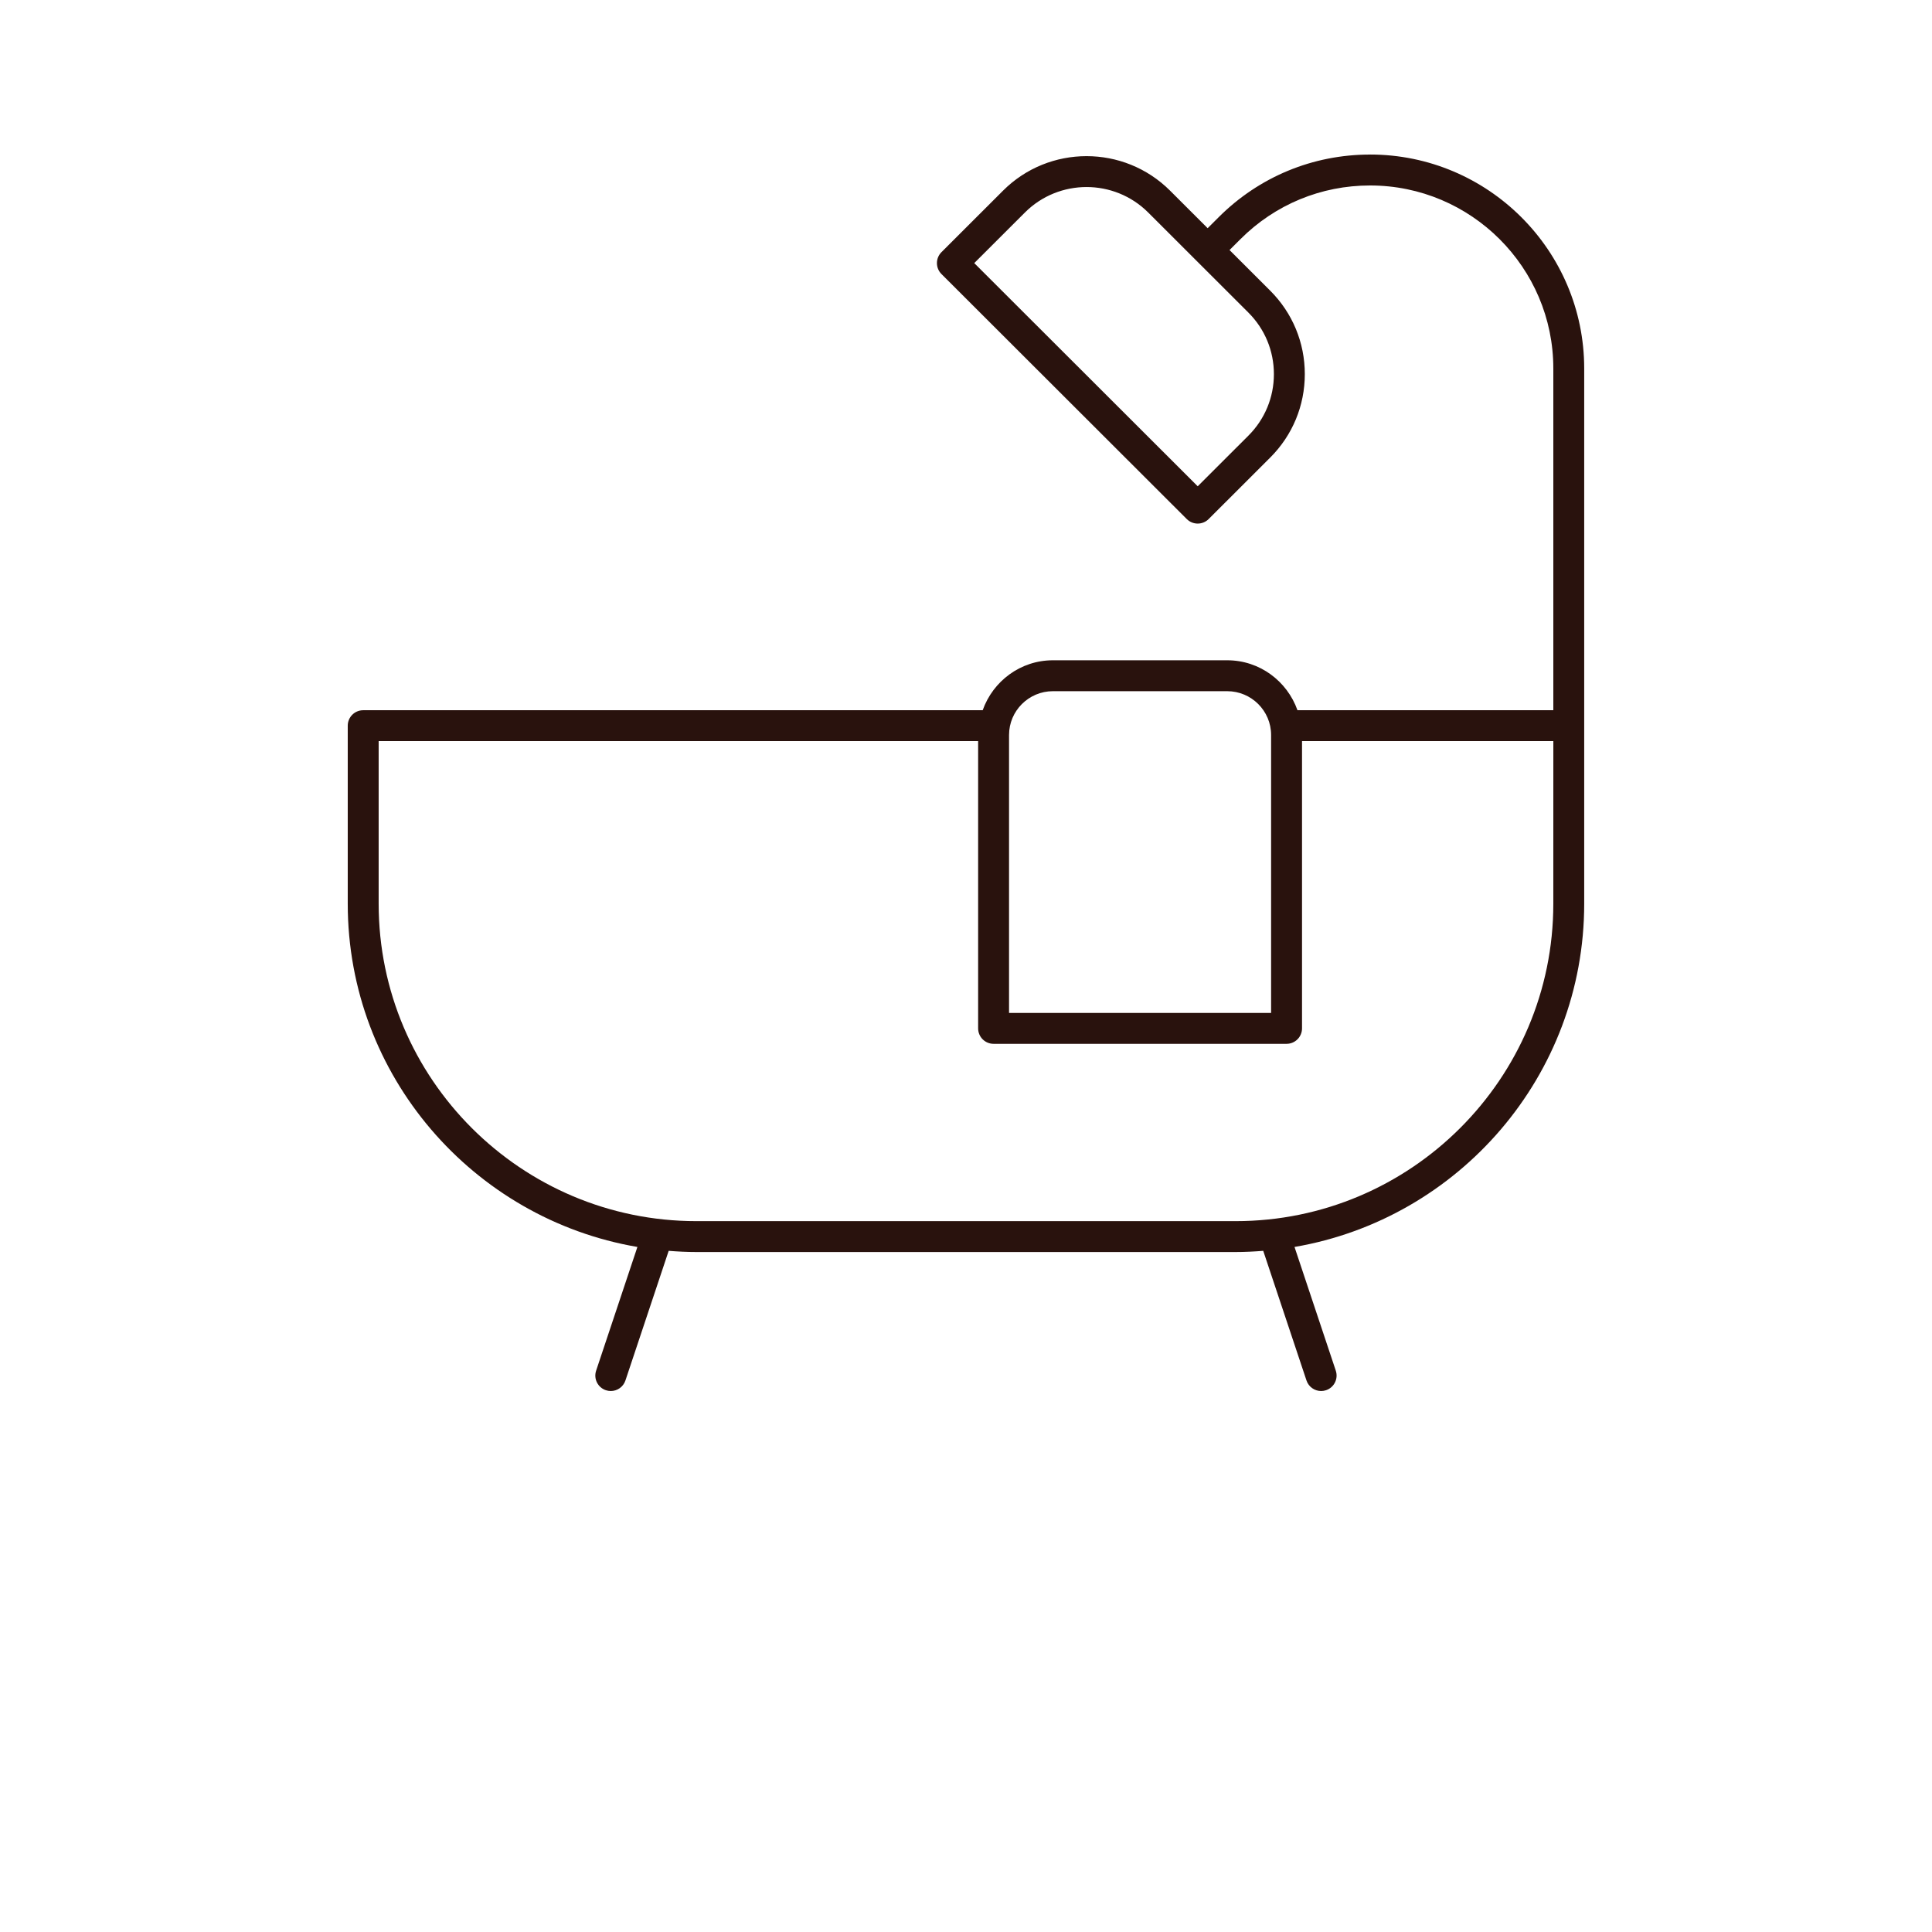 <?xml version="1.0" encoding="UTF-8"?> <svg xmlns="http://www.w3.org/2000/svg" width="700" height="700" viewBox="0 0 700 700" fill="none"> <path d="M496.401 56C475.674 56 456.19 64.063 441.546 78.699L437.557 82.68L423.936 69.075C407.245 52.411 380.104 52.407 363.424 69.075L341.108 91.364C340.058 92.415 339.468 93.836 339.468 95.325C339.468 96.813 340.058 98.235 341.108 99.285L429.991 188.066C431.085 189.156 432.519 189.703 433.952 189.703C435.386 189.703 436.819 189.156 437.913 188.066L460.229 165.777C468.307 157.703 472.756 146.968 472.756 135.55C472.756 124.132 468.303 113.398 460.229 105.323L445.483 90.594L449.46 86.625C461.995 74.098 478.667 67.199 496.401 67.199C533.014 67.199 562.799 96.945 562.799 133.508V257.328H470.096C466.369 246.82 456.424 239.23 444.647 239.23H381.495C369.718 239.23 359.772 246.823 356.046 257.328H131.596C128.502 257.328 125.994 259.835 125.994 262.929V327.456C125.994 389.757 171.439 441.626 230.944 451.796L215.987 496.62C215.007 499.554 216.589 502.726 219.526 503.706C220.112 503.901 220.714 503.995 221.3 503.995C223.647 503.995 225.827 502.511 226.608 500.163L242.276 453.202C245.593 453.464 248.932 453.636 252.315 453.636H447.655C451.038 453.636 454.378 453.464 457.694 453.202L473.362 500.163C474.143 502.511 476.327 503.995 478.671 503.995C479.257 503.995 479.858 503.901 480.444 503.706C483.382 502.726 484.96 499.554 483.983 496.62L469.026 451.796C528.542 441.616 573.986 389.753 573.986 327.446V133.496C573.986 90.758 539.177 55.988 496.388 55.988L496.401 56ZM461.557 135.551C461.557 143.977 458.275 151.895 452.311 157.852L433.952 176.188L352.991 95.325L371.343 76.997C383.659 64.692 403.702 64.692 416.019 76.997L433.581 94.54C433.584 94.544 433.584 94.548 433.588 94.552C433.592 94.556 433.596 94.556 433.6 94.56L452.311 113.248C458.276 119.209 461.557 127.127 461.557 135.553L461.557 135.551ZM365.596 266.301C365.596 257.551 372.728 250.43 381.494 250.43H444.646C453.411 250.43 460.544 257.551 460.544 266.301V367.001H365.595L365.596 266.301ZM562.796 327.453C562.796 390.859 511.148 442.443 447.666 442.443H252.326C188.846 442.443 137.196 390.861 137.196 327.453V268.527H354.396V372.597C354.396 375.691 356.9 378.199 359.997 378.199H466.147C469.241 378.199 471.749 375.691 471.749 372.597V268.527H562.804L562.796 327.453Z" fill="#29120D"></path> </svg> 